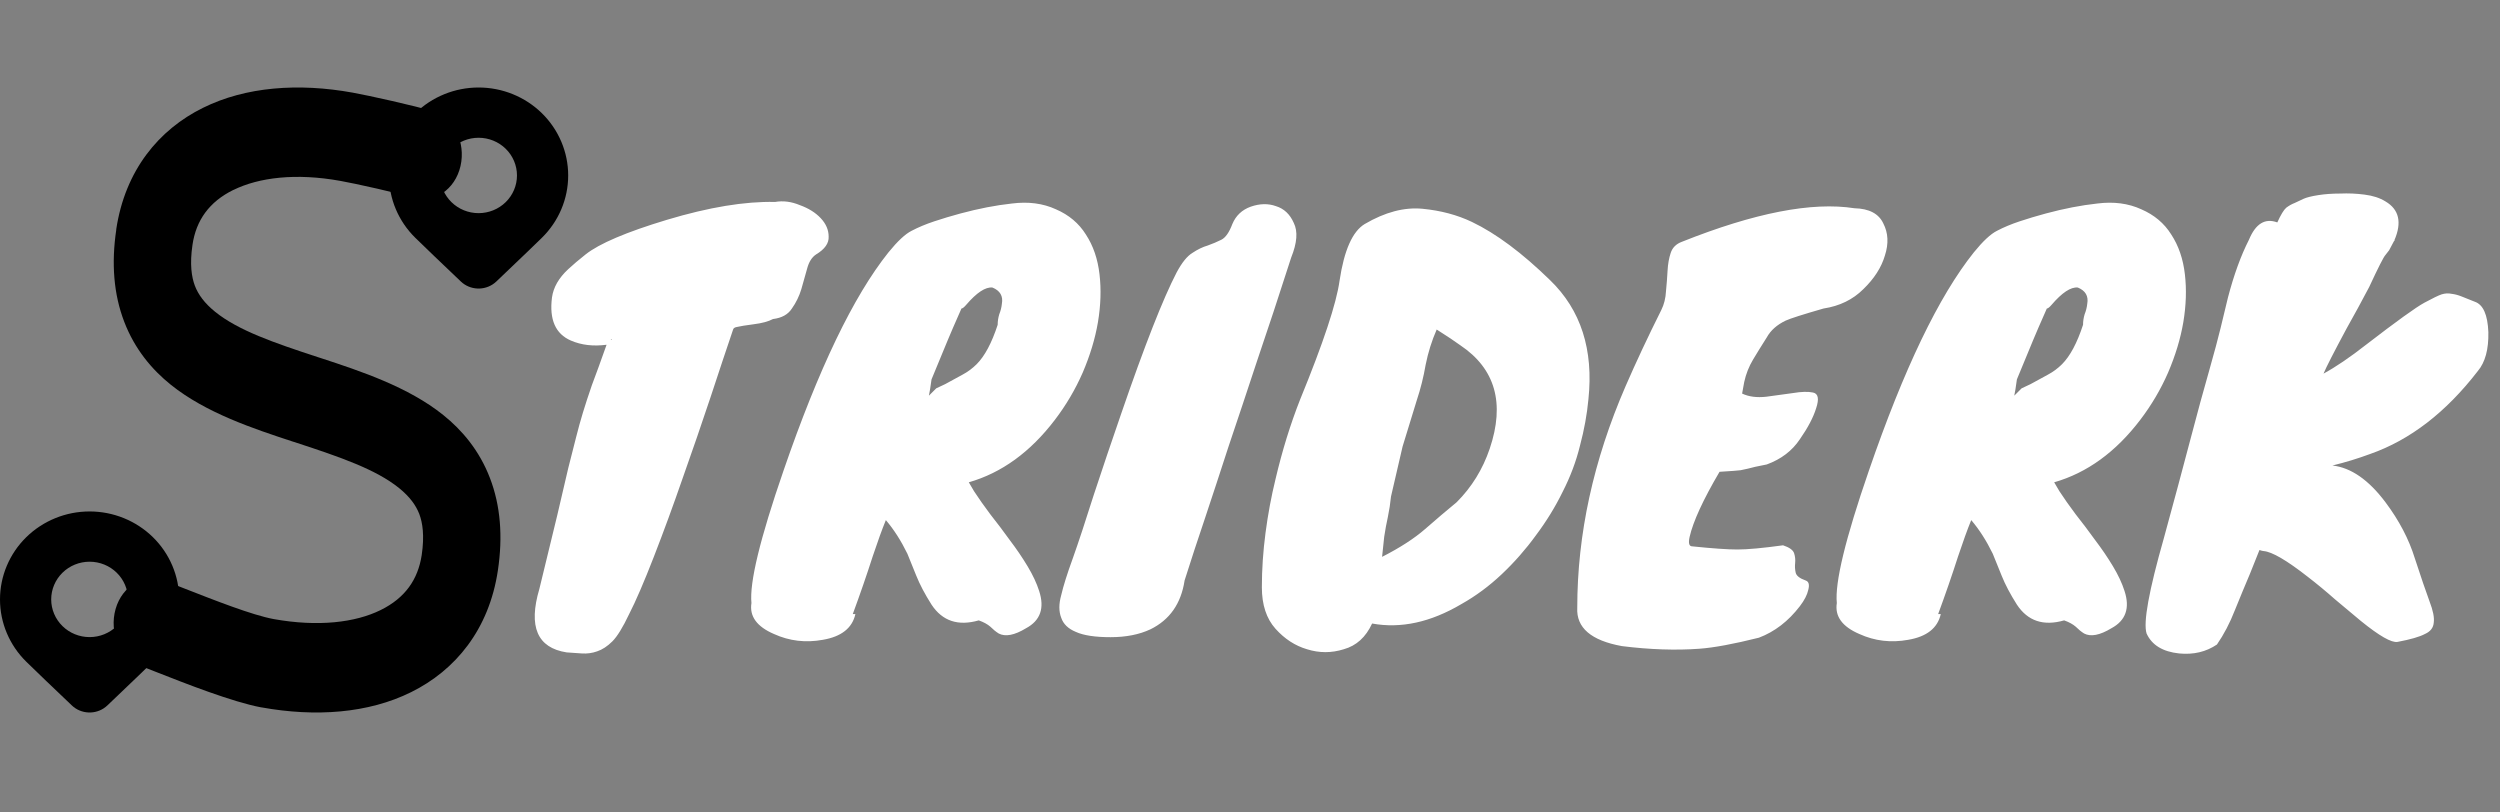 <svg width="200" height="65" viewBox="0 0 200 65" fill="none" xmlns="http://www.w3.org/2000/svg">
<rect x="0" y="0" width="200" height="65" fill="#808080" stroke="none"/>
<path d="M18.678 15.188C16.733 16.147 15.689 17.62 15.399 19.585C15.167 21.158 15.331 22.174 15.592 22.866C15.863 23.569 16.356 24.25 17.207 24.941C19.064 26.437 21.879 27.408 25.419 28.568C25.516 28.602 25.603 28.635 25.7 28.658C28.862 29.695 32.664 30.956 35.459 33.2C36.977 34.416 38.351 36.045 39.192 38.233C40.044 40.443 40.237 42.92 39.831 45.632C39.125 50.375 36.416 53.633 32.886 55.374C29.462 57.071 25.235 57.372 20.922 56.591H20.902C18.581 56.156 14.838 54.682 12.429 53.734C11.965 53.544 11.54 53.388 11.191 53.254C9.586 52.618 8.715 50.598 9.247 48.723C9.779 46.848 11.54 45.844 13.164 46.458C13.638 46.636 14.151 46.837 14.702 47.06C17.159 48.02 20.157 49.203 21.898 49.527C25.458 50.163 28.427 49.806 30.458 48.801C32.403 47.842 33.437 46.368 33.737 44.404C33.969 42.831 33.805 41.815 33.544 41.123C33.273 40.42 32.78 39.739 31.928 39.047C30.072 37.552 27.257 36.581 23.717 35.42C23.62 35.387 23.533 35.353 23.436 35.331C20.273 34.293 16.472 33.032 13.677 30.789C12.159 29.573 10.785 27.943 9.944 25.756C9.092 23.546 8.899 21.069 9.305 18.357L12.352 18.971L9.296 18.368C10.002 13.625 12.71 10.367 16.24 8.626C19.664 6.929 23.891 6.628 28.205 7.409C29.462 7.632 33.273 8.481 34.647 8.905C36.3 9.407 37.277 11.371 36.842 13.279C36.407 15.188 34.705 16.315 33.05 15.813C31.967 15.478 28.398 14.674 27.238 14.473C23.669 13.826 20.709 14.194 18.668 15.199L18.678 15.188Z" fill="black"/>
<path d="M43.355 19.018C44.699 17.697 45.455 15.906 45.455 14.039C45.455 12.172 44.699 10.382 43.355 9.061C42.69 8.408 41.899 7.889 41.03 7.536C40.16 7.182 39.228 7 38.287 7C37.345 7 36.413 7.182 35.544 7.536C34.674 7.889 33.884 8.408 33.218 9.061C31.874 10.382 31.119 12.172 31.119 14.039C31.119 15.906 31.874 17.697 33.218 19.018L34.776 20.524L36.868 22.52L37.004 22.639C37.797 23.27 38.959 23.23 39.707 22.52L42.2 20.137L43.355 19.018ZM38.287 17.052C37.472 17.052 36.691 16.735 36.115 16.169C35.539 15.603 35.215 14.836 35.215 14.036C35.215 13.237 35.539 12.47 36.115 11.904C36.691 11.338 37.472 11.021 38.287 11.021C39.101 11.021 39.883 11.338 40.459 11.904C41.035 12.47 41.358 13.237 41.358 14.036C41.358 14.836 41.035 15.603 40.459 16.169C39.883 16.735 39.101 17.052 38.287 17.052Z" fill="black"/>
<path d="M12.236 52.934C13.581 51.613 14.336 49.822 14.336 47.956C14.336 46.089 13.581 44.298 12.236 42.977C11.571 42.324 10.78 41.806 9.911 41.452C9.041 41.098 8.109 40.916 7.168 40.916C6.227 40.916 5.294 41.098 4.425 41.452C3.555 41.806 2.765 42.324 2.099 42.977C0.755 44.298 0 46.089 0 47.956C0 49.822 0.755 51.613 2.099 52.934L3.657 54.441L5.749 56.436L5.885 56.555C6.678 57.186 7.841 57.146 8.588 56.436L11.081 54.053L12.236 52.934ZM7.168 50.968C6.353 50.968 5.572 50.651 4.996 50.085C4.42 49.519 4.096 48.752 4.096 47.953C4.096 47.153 4.42 46.386 4.996 45.82C5.572 45.254 6.353 44.937 7.168 44.937C7.983 44.937 8.764 45.254 9.34 45.82C9.916 46.386 10.24 47.153 10.24 47.953C10.24 48.752 9.916 49.519 9.34 50.085C8.764 50.651 7.983 50.968 7.168 50.968Z" fill="black"/>
<path d="M54.616 38.248C53.86 40.432 53.09 42.532 52.306 44.548C51.522 46.564 50.864 48.09 50.332 49.126C49.828 50.19 49.38 50.918 48.988 51.31C48.596 51.702 48.19 51.968 47.77 52.108C47.378 52.248 46.972 52.304 46.552 52.276C46.16 52.248 45.754 52.22 45.334 52.192C42.982 51.828 42.254 50.134 43.15 47.11C43.738 44.702 44.214 42.742 44.578 41.23C44.942 39.69 45.236 38.43 45.46 37.45C45.712 36.442 45.922 35.616 46.09 34.972C46.258 34.3 46.44 33.642 46.636 32.998C46.832 32.354 47.07 31.626 47.35 30.814C47.658 30.002 48.05 28.924 48.526 27.58C47.462 27.72 46.51 27.608 45.67 27.244C44.438 26.712 43.934 25.564 44.158 23.8C44.27 22.988 44.704 22.232 45.46 21.532C45.852 21.168 46.314 20.776 46.846 20.356C47.938 19.488 50.108 18.564 53.356 17.584C56.716 16.576 59.6 16.1 62.008 16.156C62.652 16.044 63.31 16.128 63.982 16.408C64.682 16.66 65.242 17.01 65.662 17.458C66.082 17.906 66.292 18.396 66.292 18.928C66.32 19.46 65.984 19.936 65.284 20.356C64.948 20.58 64.71 20.958 64.57 21.49C64.43 21.994 64.276 22.54 64.108 23.128C63.94 23.688 63.688 24.206 63.352 24.682C63.044 25.158 62.54 25.438 61.84 25.522C61.476 25.718 60.958 25.858 60.286 25.942C59.642 26.026 59.208 26.096 58.984 26.152C58.788 26.18 58.676 26.25 58.648 26.362C58.144 27.846 57.542 29.652 56.842 31.78C56.142 33.88 55.4 36.036 54.616 38.248ZM48.946 27.118C48.89 27.118 48.862 27.132 48.862 27.16C48.862 27.16 48.89 27.16 48.946 27.16V27.118ZM68.432 49.126C68.18 50.246 67.312 50.932 65.828 51.184C64.456 51.436 63.154 51.282 61.922 50.722C60.55 50.134 59.948 49.308 60.116 48.244C59.948 46.62 60.802 43.092 62.678 37.66C65.478 29.512 68.278 23.688 71.078 20.188C71.806 19.292 72.422 18.718 72.926 18.466C73.458 18.186 74.06 17.934 74.732 17.71C75.404 17.486 76.104 17.276 76.832 17.08C78.288 16.688 79.66 16.422 80.948 16.282C82.264 16.114 83.44 16.268 84.476 16.744C85.512 17.192 86.31 17.864 86.87 18.76C87.458 19.656 87.822 20.72 87.962 21.952C88.102 23.156 88.06 24.43 87.836 25.774C87.612 27.09 87.206 28.434 86.618 29.806C86.03 31.15 85.288 32.41 84.392 33.586C82.432 36.162 80.136 37.828 77.504 38.584L77.924 39.298C78.288 39.858 78.722 40.474 79.226 41.146C79.758 41.818 80.276 42.504 80.78 43.204C81.312 43.904 81.788 44.604 82.208 45.304C82.628 46.004 82.936 46.662 83.132 47.278C83.58 48.65 83.23 49.644 82.082 50.26C81.158 50.82 80.43 50.96 79.898 50.68C79.674 50.54 79.45 50.358 79.226 50.134C79.002 49.938 78.694 49.77 78.302 49.63C76.65 50.106 75.39 49.686 74.522 48.37C73.99 47.53 73.584 46.76 73.304 46.06C73.024 45.36 72.786 44.772 72.59 44.296C72.086 43.26 71.512 42.364 70.868 41.608C70.56 42.364 70.21 43.33 69.818 44.506C69.342 45.99 68.81 47.53 68.222 49.126H68.432ZM76.916 24.682C76.384 25.886 76.02 26.726 75.824 27.202C75.432 28.154 74.998 29.204 74.522 30.352C74.438 30.968 74.368 31.402 74.312 31.654L74.9 31.066L75.614 30.73C76.118 30.45 76.58 30.198 77 29.974C77.42 29.75 77.798 29.47 78.134 29.134C78.778 28.49 79.338 27.44 79.814 25.984C79.814 25.704 79.856 25.424 79.94 25.144C80.052 24.864 80.122 24.584 80.15 24.304C80.262 23.688 80.01 23.254 79.394 23.002C78.834 22.946 78.134 23.408 77.294 24.388C77.126 24.584 77 24.682 76.916 24.682ZM103.293 20.608C102.313 23.66 101.403 26.418 100.563 28.882C99.751 31.346 98.995 33.614 98.295 35.686C97.623 37.758 96.993 39.676 96.405 41.44C95.817 43.176 95.271 44.842 94.767 46.438C94.487 48.286 93.577 49.588 92.037 50.344C91.141 50.764 90.077 50.974 88.845 50.974C87.613 50.974 86.689 50.834 86.073 50.554C85.457 50.302 85.065 49.924 84.897 49.42C84.701 48.916 84.701 48.314 84.897 47.614C85.065 46.886 85.373 45.906 85.821 44.674C86.269 43.414 86.829 41.72 87.501 39.592C88.201 37.464 88.929 35.308 89.685 33.124C91.561 27.664 93.045 23.884 94.137 21.784C94.557 21 94.977 20.482 95.397 20.23C95.817 19.95 96.223 19.754 96.615 19.642C97.007 19.502 97.371 19.348 97.707 19.18C98.043 19.012 98.337 18.592 98.589 17.92C98.869 17.248 99.359 16.786 100.059 16.534C100.787 16.282 101.459 16.268 102.075 16.492C102.719 16.688 103.195 17.136 103.503 17.836C103.839 18.508 103.769 19.432 103.293 20.608ZM127.073 31.948C126.961 33.152 126.737 34.384 126.401 35.644C126.093 36.904 125.631 38.136 125.015 39.34C124.427 40.544 123.713 41.706 122.873 42.826C122.061 43.946 121.151 44.982 120.143 45.934C119.135 46.886 118.057 47.684 116.909 48.328C114.445 49.784 112.065 50.302 109.769 49.882C109.265 50.974 108.509 51.66 107.501 51.94C106.521 52.248 105.541 52.248 104.561 51.94C103.609 51.66 102.769 51.114 102.041 50.302C101.313 49.49 100.949 48.384 100.949 46.984C100.949 45.556 101.047 44.1 101.243 42.616C101.439 41.132 101.705 39.704 102.041 38.332C102.573 36.064 103.231 33.936 104.015 31.948C105.863 27.44 106.913 24.276 107.165 22.456C107.529 20.02 108.201 18.508 109.181 17.92C110.805 16.968 112.345 16.562 113.801 16.702C115.257 16.842 116.573 17.192 117.749 17.752C119.681 18.676 121.767 20.23 124.007 22.414C126.471 24.794 127.493 27.972 127.073 31.948ZM110.567 44.548C111.995 43.82 113.143 43.078 114.011 42.322C114.907 41.538 115.747 40.824 116.531 40.18C117.735 38.976 118.617 37.548 119.177 35.896C120.409 32.256 119.625 29.498 116.825 27.622C116.405 27.314 115.775 26.894 114.935 26.362C114.543 27.258 114.249 28.196 114.053 29.176C113.885 30.156 113.647 31.108 113.339 32.032L112.205 35.728L111.281 39.718C111.225 40.278 111.141 40.824 111.029 41.356C110.917 41.86 110.819 42.392 110.735 42.952L110.567 44.548ZM135.379 43.708C137.003 43.876 138.207 43.96 138.991 43.96C139.803 43.96 141.021 43.848 142.645 43.624C143.149 43.792 143.443 44.002 143.527 44.254C143.611 44.506 143.639 44.772 143.611 45.052C143.583 45.304 143.597 45.556 143.653 45.808C143.709 46.06 143.975 46.27 144.451 46.438C144.703 46.522 144.773 46.774 144.661 47.194C144.577 47.586 144.353 48.02 143.989 48.496C143.065 49.7 141.973 50.54 140.713 51.016C138.697 51.52 137.115 51.814 135.967 51.898C134.063 52.038 131.991 51.968 129.751 51.688C127.287 51.24 126.097 50.218 126.181 48.622C126.181 42.742 127.469 36.834 130.045 30.898C130.885 28.966 131.837 26.936 132.901 24.808C133.125 24.36 133.251 23.856 133.279 23.296C133.335 22.736 133.377 22.19 133.405 21.658C133.433 21.126 133.517 20.65 133.657 20.23C133.797 19.81 134.091 19.516 134.539 19.348C140.363 17.024 144.969 16.128 148.357 16.66C149.533 16.688 150.303 17.094 150.667 17.878C151.059 18.634 151.101 19.488 150.793 20.44C150.513 21.392 149.939 22.288 149.071 23.128C148.231 23.968 147.167 24.486 145.879 24.682C144.227 25.158 143.219 25.48 142.855 25.648C142.155 25.984 141.651 26.432 141.343 26.992C140.951 27.608 140.587 28.196 140.251 28.756C139.915 29.316 139.677 29.918 139.537 30.562L139.369 31.486C139.901 31.738 140.545 31.822 141.301 31.738C142.085 31.626 142.799 31.528 143.443 31.444C144.115 31.332 144.647 31.318 145.039 31.402C145.459 31.486 145.543 31.906 145.291 32.662C145.067 33.39 144.633 34.216 143.989 35.14C143.373 36.064 142.491 36.736 141.343 37.156C140.615 37.296 140.111 37.408 139.831 37.492C139.579 37.548 139.383 37.59 139.243 37.618C139.047 37.646 138.487 37.688 137.563 37.744C136.247 39.984 135.449 41.72 135.169 42.952C135.057 43.456 135.127 43.708 135.379 43.708ZM155.262 49.126C155.01 50.246 154.142 50.932 152.658 51.184C151.286 51.436 149.984 51.282 148.752 50.722C147.38 50.134 146.778 49.308 146.946 48.244C146.778 46.62 147.632 43.092 149.508 37.66C152.308 29.512 155.108 23.688 157.908 20.188C158.636 19.292 159.252 18.718 159.756 18.466C160.288 18.186 160.89 17.934 161.562 17.71C162.234 17.486 162.934 17.276 163.662 17.08C165.118 16.688 166.49 16.422 167.778 16.282C169.094 16.114 170.27 16.268 171.306 16.744C172.342 17.192 173.14 17.864 173.7 18.76C174.288 19.656 174.652 20.72 174.792 21.952C174.932 23.156 174.89 24.43 174.666 25.774C174.442 27.09 174.036 28.434 173.448 29.806C172.86 31.15 172.118 32.41 171.222 33.586C169.262 36.162 166.966 37.828 164.334 38.584L164.754 39.298C165.118 39.858 165.552 40.474 166.056 41.146C166.588 41.818 167.106 42.504 167.61 43.204C168.142 43.904 168.618 44.604 169.038 45.304C169.458 46.004 169.766 46.662 169.962 47.278C170.41 48.65 170.06 49.644 168.912 50.26C167.988 50.82 167.26 50.96 166.728 50.68C166.504 50.54 166.28 50.358 166.056 50.134C165.832 49.938 165.524 49.77 165.132 49.63C163.48 50.106 162.22 49.686 161.352 48.37C160.82 47.53 160.414 46.76 160.134 46.06C159.854 45.36 159.616 44.772 159.42 44.296C158.916 43.26 158.342 42.364 157.698 41.608C157.39 42.364 157.04 43.33 156.648 44.506C156.172 45.99 155.64 47.53 155.052 49.126H155.262ZM163.746 24.682C163.214 25.886 162.85 26.726 162.654 27.202C162.262 28.154 161.828 29.204 161.352 30.352C161.268 30.968 161.198 31.402 161.142 31.654L161.73 31.066L162.444 30.73C162.948 30.45 163.41 30.198 163.83 29.974C164.25 29.75 164.628 29.47 164.964 29.134C165.608 28.49 166.168 27.44 166.644 25.984C166.644 25.704 166.686 25.424 166.77 25.144C166.882 24.864 166.952 24.584 166.98 24.304C167.092 23.688 166.84 23.254 166.224 23.002C165.664 22.946 164.964 23.408 164.124 24.388C163.956 24.584 163.83 24.682 163.746 24.682ZM179.917 19.18C180.449 17.892 181.205 17.43 182.185 17.794C182.465 17.178 182.703 16.786 182.899 16.618C183.123 16.45 183.347 16.324 183.571 16.24C183.795 16.128 184.033 16.016 184.285 15.904C184.537 15.792 184.929 15.694 185.461 15.61C185.993 15.526 186.581 15.484 187.225 15.484C187.869 15.456 188.513 15.484 189.157 15.568C189.829 15.652 190.389 15.834 190.837 16.114C191.929 16.758 192.167 17.794 191.551 19.222C191.607 19.194 191.593 19.222 191.509 19.306L191.131 20.02L190.837 20.398C190.697 20.538 190.263 21.392 189.535 22.96C188.947 24.08 188.345 25.186 187.729 26.278C186.721 28.154 186.105 29.358 185.881 29.89C186.861 29.358 187.995 28.588 189.283 27.58C191.719 25.704 193.273 24.584 193.945 24.22C194.617 23.856 195.079 23.632 195.331 23.548C195.611 23.464 195.877 23.45 196.129 23.506C196.381 23.534 196.647 23.604 196.927 23.716L197.977 24.136C198.649 24.36 199.013 25.172 199.069 26.572C199.097 27.944 198.817 28.98 198.229 29.68C195.681 32.984 192.811 35.196 189.619 36.316C188.639 36.68 187.631 36.988 186.595 37.24C188.079 37.408 189.493 38.388 190.837 40.18C191.929 41.636 192.713 43.134 193.189 44.674C193.693 46.214 194.085 47.362 194.365 48.118C194.645 48.846 194.757 49.406 194.701 49.798C194.673 50.218 194.435 50.526 193.987 50.722C193.567 50.946 192.839 51.156 191.803 51.352C191.327 51.436 190.347 50.876 188.863 49.672C188.219 49.14 187.533 48.566 186.805 47.95C186.077 47.306 185.349 46.704 184.621 46.144C182.941 44.828 181.765 44.142 181.093 44.086C181.037 44.086 180.925 44.058 180.757 44.002L180.001 45.892C179.609 46.816 179.203 47.796 178.783 48.832C178.391 49.84 177.915 50.75 177.355 51.562C176.487 52.15 175.479 52.388 174.331 52.276C173.015 52.136 172.147 51.604 171.727 50.68C171.447 49.812 171.909 47.264 173.113 43.036C173.925 40.068 174.625 37.464 175.213 35.224C175.801 32.984 176.305 31.136 176.725 29.68C177.145 28.196 177.453 27.048 177.649 26.236C177.845 25.396 178.041 24.584 178.237 23.8C178.713 21.98 179.273 20.44 179.917 19.18Z" fill="white"/>
</svg>
